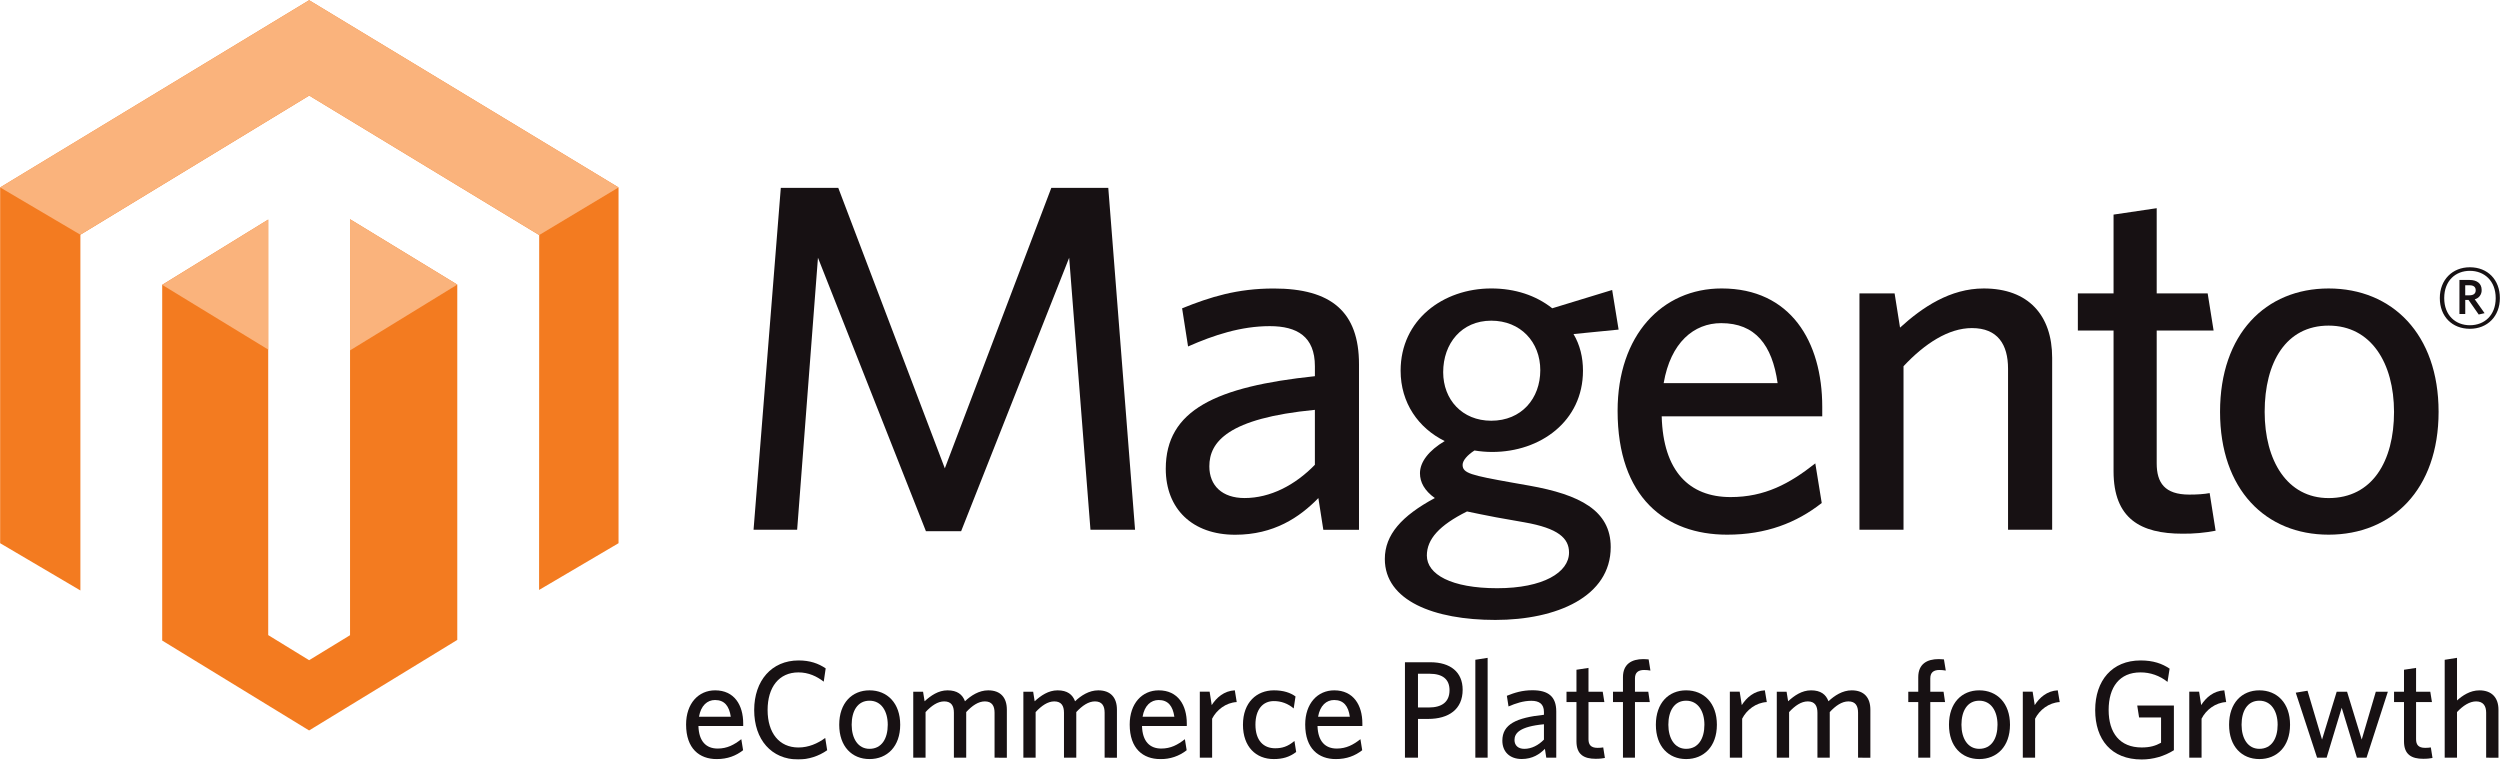 <svg width="147" height="45" viewBox="0 0 147 45" fill="none" xmlns="http://www.w3.org/2000/svg">
<g clip-path="url(#clip0_487_1575)">
<path d="M20.582 12.891V37.35L18.176 38.82L15.771 37.344V12.911L9.537 16.748V37.665L18.175 42.951L26.888 37.627V16.735L20.582 12.891ZM18.176 0.013L0.008 11.022V31.94L4.727 34.719V13.8L18.181 5.619L31.649 13.788L31.705 13.82L31.698 34.689L36.37 31.94V11.022L18.176 0.013Z" fill="#F37B20"/>
<path d="M36.37 11.02L18.179 0.013L0.008 11.02L4.724 13.8L18.181 5.619L31.705 13.82L36.37 11.02ZM20.582 12.89V20.603L26.889 16.734L20.582 12.89ZM9.538 16.75L15.77 20.555V12.911L9.538 16.75Z" fill="#FAB37C"/>
<path d="M64.119 31.149L62.867 15.155L56.514 31.236H54.445L48.096 15.155L46.872 31.149H44.309L45.911 11.048H49.291L55.556 27.538L61.817 11.048H65.167L66.741 31.149H64.119Z" fill="#171113"/>
<mask id="mask0_487_1575" style="mask-type:luminance" maskUnits="userSpaceOnUse" x="-125" y="-118" width="397" height="281">
<path d="M-124.506 -117.67H271.507V162.341H-124.506V-117.67Z" fill="white"/>
</mask>
<g mask="url(#mask0_487_1575)">
<path d="M77.315 24.099C72.189 24.593 71.109 25.991 71.109 27.42C71.109 28.557 71.867 29.285 73.179 29.285C74.694 29.285 76.151 28.527 77.315 27.33V24.099ZM77.811 31.149L77.52 29.286C76.415 30.423 74.897 31.443 72.626 31.443C70.118 31.443 68.547 29.929 68.547 27.566C68.547 24.101 71.517 22.732 77.316 22.12V21.536C77.316 19.789 76.269 19.177 74.664 19.177C72.975 19.177 71.374 19.702 69.858 20.372L69.508 18.129C71.169 17.459 72.744 16.964 74.897 16.964C78.277 16.964 79.909 18.332 79.909 21.421V31.152H77.811V31.149Z" fill="#171113"/>
</g>
<mask id="mask1_487_1575" style="mask-type:luminance" maskUnits="userSpaceOnUse" x="-125" y="-118" width="397" height="281">
<path d="M-124.506 -117.67H271.507V162.341H-124.506V-117.67Z" fill="white"/>
</mask>
<g mask="url(#mask1_487_1575)">
<path d="M87.685 18.856C85.938 18.856 84.859 20.197 84.859 21.885C84.859 23.489 85.967 24.739 87.685 24.739C89.465 24.739 90.569 23.432 90.569 21.767C90.57 20.108 89.406 18.856 87.685 18.856ZM83.899 32.664C83.899 33.77 85.328 34.587 88.037 34.587C90.746 34.587 92.259 33.654 92.259 32.49C92.259 31.645 91.622 31.061 89.638 30.713L87.978 30.419C87.223 30.276 86.815 30.189 86.261 30.073C84.628 30.888 83.899 31.703 83.899 32.664ZM94.795 17.051L95.174 19.38L92.523 19.642C92.903 20.283 93.079 21.012 93.079 21.798C93.079 24.771 90.57 26.575 87.746 26.575C87.395 26.575 87.045 26.546 86.698 26.489C86.289 26.752 86.001 27.075 86.001 27.334C86.001 27.828 86.495 27.945 88.941 28.382L89.933 28.557C92.878 29.083 94.71 30.011 94.71 32.168C94.71 35.083 91.534 36.452 87.924 36.452C84.31 36.452 81.428 35.316 81.428 32.87C81.428 31.439 82.418 30.335 84.368 29.285C83.756 28.848 83.494 28.35 83.494 27.828C83.494 27.157 84.019 26.488 84.95 25.934C83.406 25.177 82.356 23.691 82.356 21.797C82.356 18.797 84.863 16.961 87.686 16.961C89.087 16.961 90.311 17.369 91.272 18.127L94.795 17.051Z" fill="#171113"/>
</g>
<mask id="mask2_487_1575" style="mask-type:luminance" maskUnits="userSpaceOnUse" x="-125" y="-118" width="397" height="281">
<path d="M-124.506 -117.67H271.507V162.341H-124.506V-117.67Z" fill="white"/>
</mask>
<g mask="url(#mask2_487_1575)">
<path d="M101.204 19.001C99.601 19.001 98.232 20.139 97.824 22.527H104.524C104.205 20.283 103.214 19.001 101.204 19.001ZM107.148 24.479H97.708C97.793 27.714 99.335 29.228 101.758 29.228C103.77 29.228 105.226 28.442 106.74 27.246L107.118 29.577C105.632 30.741 103.856 31.439 101.555 31.439C97.944 31.439 95.115 29.256 95.115 24.157C95.115 19.7 97.738 16.961 101.232 16.961C105.282 16.961 107.148 20.079 107.148 23.923V24.479Z" fill="#171113"/>
</g>
<mask id="mask3_487_1575" style="mask-type:luminance" maskUnits="userSpaceOnUse" x="-125" y="-118" width="397" height="281">
<path d="M-124.506 -117.67H271.507V162.341H-124.506V-117.67Z" fill="white"/>
</mask>
<g mask="url(#mask3_487_1575)">
<path d="M118.073 31.149V21.68C118.073 20.253 117.463 19.291 115.947 19.291C114.578 19.291 113.179 20.196 111.927 21.534V31.148H109.336V17.253H111.403L111.722 19.264C113.033 18.069 114.667 16.962 116.646 16.962C119.267 16.962 120.667 18.535 120.667 21.041V31.15L118.073 31.149Z" fill="#171113"/>
</g>
<mask id="mask4_487_1575" style="mask-type:luminance" maskUnits="userSpaceOnUse" x="-125" y="-118" width="397" height="281">
<path d="M-124.506 -117.67H271.507V162.341H-124.506V-117.67Z" fill="white"/>
</mask>
<g mask="url(#mask4_487_1575)">
<path d="M128.328 31.381C125.878 31.381 124.277 30.509 124.277 27.71V19.437H122.178V17.252H124.277V12.618L126.814 12.242V17.252H129.811L130.16 19.437H126.814V27.245C126.814 28.383 127.28 29.082 128.731 29.082C129.2 29.082 129.608 29.054 129.928 28.994L130.277 31.206C129.635 31.331 128.982 31.389 128.328 31.381Z" fill="#171113"/>
</g>
<mask id="mask5_487_1575" style="mask-type:luminance" maskUnits="userSpaceOnUse" x="-125" y="-118" width="397" height="281">
<path d="M-124.506 -117.67H271.507V162.341H-124.506V-117.67Z" fill="white"/>
</mask>
<g mask="url(#mask5_487_1575)">
<path d="M136.923 19.146C134.416 19.146 133.162 21.302 133.162 24.217C133.162 27.073 134.476 29.287 136.923 29.287C139.486 29.287 140.769 27.13 140.769 24.217C140.767 21.36 139.427 19.146 136.923 19.146ZM136.923 31.439C133.222 31.439 130.539 28.79 130.539 24.215C130.539 19.64 133.22 16.962 136.923 16.962C140.652 16.962 143.389 19.639 143.389 24.215C143.389 28.79 140.651 31.439 136.923 31.439Z" fill="#171113"/>
</g>
<mask id="mask6_487_1575" style="mask-type:luminance" maskUnits="userSpaceOnUse" x="-125" y="-118" width="397" height="281">
<path d="M-124.506 -117.67H271.507V162.341H-124.506V-117.67Z" fill="white"/>
</mask>
<g mask="url(#mask6_487_1575)">
<path d="M42.043 41.161C41.595 41.161 41.214 41.479 41.1 42.145H42.97C42.878 41.519 42.604 41.161 42.043 41.161ZM43.7 42.69H41.068C41.093 43.592 41.523 44.015 42.198 44.015C42.757 44.015 43.164 43.796 43.589 43.464L43.694 44.113C43.278 44.438 42.783 44.634 42.141 44.634C41.133 44.634 40.342 44.025 40.342 42.602C40.342 41.357 41.074 40.592 42.05 40.592C43.181 40.592 43.7 41.464 43.7 42.537V42.69Z" fill="#171113"/>
</g>
<mask id="mask7_487_1575" style="mask-type:luminance" maskUnits="userSpaceOnUse" x="-125" y="-118" width="397" height="281">
<path d="M-124.506 -117.67H271.507V162.341H-124.506V-117.67Z" fill="white"/>
</mask>
<g mask="url(#mask7_487_1575)">
<path d="M46.939 44.657C45.361 44.657 44.346 43.487 44.346 41.755C44.346 40.015 45.379 38.834 46.957 38.834C47.621 38.834 48.117 39.008 48.55 39.3L48.436 40.081C48.029 39.771 47.548 39.537 46.947 39.537C45.809 39.537 45.135 40.399 45.135 41.749C45.135 43.099 45.818 43.952 46.947 43.952C47.548 43.952 48.077 43.718 48.523 43.392L48.638 44.114C48.14 44.464 47.548 44.654 46.939 44.657Z" fill="#171113"/>
</g>
<mask id="mask8_487_1575" style="mask-type:luminance" maskUnits="userSpaceOnUse" x="-125" y="-118" width="397" height="281">
<path d="M-124.506 -117.67H271.507V162.341H-124.506V-117.67Z" fill="white"/>
</mask>
<g mask="url(#mask8_487_1575)">
<path d="M51.127 41.201C50.428 41.201 50.078 41.803 50.078 42.616C50.078 43.412 50.445 44.031 51.127 44.031C51.843 44.031 52.2 43.428 52.2 42.616C52.2 41.82 51.826 41.201 51.127 41.201ZM51.127 44.633C50.095 44.633 49.346 43.893 49.346 42.616C49.346 41.338 50.095 40.592 51.127 40.592C52.167 40.592 52.932 41.338 52.932 42.616C52.932 43.893 52.167 44.633 51.127 44.633Z" fill="#171113"/>
</g>
<mask id="mask9_487_1575" style="mask-type:luminance" maskUnits="userSpaceOnUse" x="-125" y="-118" width="397" height="281">
<path d="M-124.506 -117.67H271.507V162.341H-124.506V-117.67Z" fill="white"/>
</mask>
<g mask="url(#mask9_487_1575)">
<path d="M58.48 44.552V41.908C58.48 41.51 58.331 41.242 57.91 41.242C57.527 41.242 57.16 41.494 56.813 41.87V44.552H56.089V41.908C56.089 41.51 55.942 41.242 55.519 41.242C55.137 41.242 54.77 41.494 54.423 41.87V44.552H53.699V40.673H54.276L54.366 41.234C54.733 40.903 55.17 40.592 55.716 40.592C56.284 40.592 56.595 40.836 56.74 41.234C57.09 40.903 57.562 40.592 58.106 40.592C58.846 40.592 59.203 41.031 59.203 41.73V44.554L58.48 44.552Z" fill="#171113"/>
</g>
<mask id="mask10_487_1575" style="mask-type:luminance" maskUnits="userSpaceOnUse" x="-125" y="-118" width="397" height="281">
<path d="M-124.506 -117.67H271.507V162.341H-124.506V-117.67Z" fill="white"/>
</mask>
<g mask="url(#mask10_487_1575)">
<path d="M64.952 44.552V41.908C64.952 41.51 64.804 41.242 64.383 41.242C64.001 41.242 63.635 41.494 63.285 41.87V44.552H62.562V41.908C62.562 41.51 62.414 41.242 61.992 41.242C61.611 41.242 61.244 41.494 60.895 41.87V44.552H60.174V40.673H60.75L60.838 41.234C61.203 40.903 61.642 40.592 62.188 40.592C62.758 40.592 63.066 40.836 63.214 41.234C63.562 40.903 64.033 40.592 64.579 40.592C65.317 40.592 65.676 41.031 65.676 41.73V44.554L64.952 44.552Z" fill="#171113"/>
</g>
<mask id="mask11_487_1575" style="mask-type:luminance" maskUnits="userSpaceOnUse" x="-125" y="-118" width="397" height="281">
<path d="M-124.506 -117.67H271.507V162.341H-124.506V-117.67Z" fill="white"/>
</mask>
<g mask="url(#mask11_487_1575)">
<path d="M68.127 41.161C67.678 41.161 67.295 41.479 67.184 42.145H69.052C68.962 41.519 68.687 41.161 68.127 41.161ZM69.784 42.69H67.15C67.174 43.592 67.606 44.015 68.281 44.015C68.841 44.015 69.248 43.796 69.671 43.464L69.776 44.113C69.336 44.462 68.787 44.646 68.225 44.634C67.216 44.634 66.426 44.025 66.426 42.602C66.426 41.357 67.159 40.592 68.133 40.592C69.265 40.592 69.784 41.464 69.784 42.537V42.69Z" fill="#171113"/>
</g>
<mask id="mask12_487_1575" style="mask-type:luminance" maskUnits="userSpaceOnUse" x="-125" y="-118" width="397" height="281">
<path d="M-124.506 -117.67H271.507V162.341H-124.506V-117.67Z" fill="white"/>
</mask>
<g mask="url(#mask12_487_1575)">
<path d="M71.273 42.258V44.552H70.549V40.671H71.126L71.249 41.461C71.528 41.022 71.975 40.623 72.607 40.591L72.719 41.281C72.076 41.316 71.534 41.746 71.273 42.258Z" fill="#171113"/>
</g>
<mask id="mask13_487_1575" style="mask-type:luminance" maskUnits="userSpaceOnUse" x="-125" y="-118" width="397" height="281">
<path d="M-124.506 -117.67H271.507V162.341H-124.506V-117.67Z" fill="white"/>
</mask>
<g mask="url(#mask13_487_1575)">
<path d="M74.895 44.633C73.85 44.633 73.086 43.909 73.086 42.616C73.086 41.292 73.9 40.592 74.907 40.592C75.479 40.592 75.884 40.738 76.176 40.951L76.069 41.657C75.745 41.374 75.328 41.22 74.898 41.224C74.262 41.224 73.82 41.706 73.82 42.608C73.82 43.55 74.299 43.998 74.98 43.998C75.369 43.998 75.714 43.91 76.113 43.568L76.215 44.217C75.82 44.519 75.412 44.633 74.895 44.633Z" fill="#171113"/>
</g>
<mask id="mask14_487_1575" style="mask-type:luminance" maskUnits="userSpaceOnUse" x="-125" y="-118" width="397" height="281">
<path d="M-124.506 -117.67H271.507V162.341H-124.506V-117.67Z" fill="white"/>
</mask>
<g mask="url(#mask14_487_1575)">
<path d="M78.446 41.161C77.998 41.161 77.617 41.479 77.503 42.145H79.37C79.285 41.519 79.008 41.161 78.446 41.161ZM80.107 42.69H77.47C77.495 43.592 77.926 44.015 78.601 44.015C79.161 44.015 79.569 43.796 79.993 43.464L80.098 44.113C79.682 44.438 79.189 44.634 78.545 44.634C77.537 44.634 76.746 44.025 76.746 42.602C76.746 41.357 77.479 40.592 78.453 40.592C79.583 40.592 80.107 41.464 80.107 42.537V42.69Z" fill="#171113"/>
</g>
<path d="M84.058 39.616H83.377V41.6H84.011C84.776 41.6 85.232 41.283 85.232 40.584C85.232 39.941 84.826 39.616 84.058 39.616ZM83.97 42.273H83.378V44.552H82.611V38.94H84.1C85.287 38.94 86.004 39.52 86.004 40.558C86.004 41.705 85.19 42.273 83.97 42.273Z" fill="#171113"/>
<path d="M86.75 38.794V44.552H87.473V38.681L86.75 38.794Z" fill="#171113"/>
<path d="M90.784 42.586C89.352 42.722 89.052 43.112 89.052 43.511C89.052 43.829 89.265 44.032 89.63 44.032C90.054 44.032 90.46 43.822 90.784 43.489V42.586ZM90.921 44.551L90.841 44.031C90.533 44.346 90.109 44.63 89.475 44.63C88.777 44.63 88.338 44.207 88.338 43.55C88.338 42.583 89.167 42.2 90.784 42.029V41.868C90.784 41.379 90.49 41.207 90.044 41.207C89.573 41.207 89.127 41.355 88.701 41.539L88.603 40.912C89.069 40.726 89.507 40.587 90.109 40.587C91.052 40.587 91.508 40.968 91.508 41.832V44.549L90.921 44.551Z" fill="#171113"/>
<path d="M93.825 44.617C93.141 44.617 92.696 44.371 92.696 43.592V41.283H92.111V40.674H92.696V39.381L93.403 39.273V40.674H94.24L94.337 41.283H93.403V43.463C93.403 43.779 93.531 43.974 93.938 43.974C94.067 43.974 94.182 43.964 94.27 43.948L94.368 44.568C94.25 44.593 94.079 44.617 93.825 44.617Z" fill="#171113"/>
<path d="M96.676 39.395C96.342 39.395 96.136 39.533 96.136 39.891V40.673H96.919L97.008 41.283H96.136V44.552H95.43V41.283H94.844V40.673H95.43V39.819C95.43 39.046 95.941 38.755 96.63 38.755C96.777 38.755 96.865 38.773 96.94 38.773L97.045 39.429C96.923 39.406 96.799 39.395 96.676 39.395Z" fill="#171113"/>
<path d="M99.144 41.201C98.45 41.201 98.099 41.803 98.099 42.616C98.099 43.412 98.467 44.031 99.144 44.031C99.861 44.031 100.219 43.428 100.219 42.616C100.219 41.82 99.844 41.201 99.144 41.201ZM99.144 44.633C98.114 44.633 97.365 43.893 97.365 42.616C97.365 41.338 98.114 40.592 99.144 40.592C100.188 40.592 100.953 41.338 100.953 42.616C100.952 43.893 100.186 44.633 99.144 44.633Z" fill="#171113"/>
<path d="M102.439 42.258V44.552H101.715V40.67H102.293L102.417 41.46C102.694 41.021 103.141 40.623 103.773 40.591L103.888 41.281C103.245 41.316 102.7 41.745 102.439 42.258Z" fill="#171113"/>
<path d="M109.254 44.552V41.908C109.254 41.51 109.108 41.242 108.687 41.242C108.305 41.242 107.938 41.494 107.589 41.87V44.552H106.865V41.908C106.865 41.51 106.717 41.242 106.297 41.242C105.914 41.242 105.547 41.494 105.199 41.87V44.552H104.475V40.673H105.051L105.142 41.234C105.506 40.903 105.946 40.592 106.491 40.592C107.06 40.592 107.369 40.836 107.513 41.234C107.867 40.903 108.339 40.592 108.879 40.592C109.619 40.592 109.978 41.031 109.978 41.73V44.554L109.254 44.552Z" fill="#171113"/>
<path d="M114.036 39.395C113.703 39.395 113.501 39.533 113.501 39.891V40.673H114.281L114.37 41.283H113.501V44.552H112.793V41.283H112.207V40.673H112.793V39.819C112.793 39.046 113.304 38.755 113.996 38.755C114.144 38.755 114.232 38.773 114.304 38.773L114.412 39.429C114.288 39.406 114.162 39.395 114.036 39.395Z" fill="#171113"/>
<path d="M116.379 41.201C115.682 41.201 115.333 41.803 115.333 42.616C115.333 43.412 115.699 44.031 116.379 44.031C117.096 44.031 117.454 43.428 117.454 42.616C117.454 41.82 117.08 41.201 116.379 41.201ZM116.379 44.633C115.347 44.633 114.6 43.893 114.6 42.616C114.6 41.338 115.347 40.592 116.379 40.592C117.422 40.592 118.188 41.338 118.188 42.616C118.186 43.893 117.421 44.633 116.379 44.633Z" fill="#171113"/>
<path d="M119.664 42.258V44.552H118.941V40.67H119.519L119.642 41.46C119.92 41.021 120.364 40.623 120.996 40.591L121.112 41.281C120.469 41.316 119.926 41.745 119.664 42.258Z" fill="#171113"/>
<path d="M125.929 44.657C124.146 44.657 123.197 43.487 123.197 41.755C123.197 40.015 124.19 38.834 125.866 38.834C126.615 38.834 127.134 39.022 127.573 39.316L127.45 40.096C126.999 39.731 126.436 39.533 125.856 39.537C124.63 39.537 123.988 40.399 123.988 41.749C123.988 43.099 124.646 43.951 125.932 43.951C126.42 43.951 126.745 43.853 127.07 43.674V42.185H125.778L125.67 41.487H127.825V44.113C127.257 44.469 126.6 44.658 125.929 44.657Z" fill="#171113"/>
<path d="M129.452 42.258V44.552H128.729V40.67H129.307L129.43 41.46C129.706 41.021 130.154 40.623 130.789 40.591L130.899 41.281C130.257 41.316 129.713 41.745 129.452 42.258Z" fill="#171113"/>
<path d="M132.85 41.201C132.15 41.201 131.804 41.803 131.804 42.616C131.804 43.412 132.167 44.031 132.85 44.031C133.565 44.031 133.925 43.428 133.925 42.616C133.925 41.82 133.547 41.201 132.85 41.201ZM132.85 44.633C131.817 44.633 131.07 43.893 131.07 42.616C131.07 41.338 131.817 40.592 132.85 40.592C133.892 40.592 134.655 41.338 134.655 42.616C134.653 43.893 133.89 44.633 132.85 44.633Z" fill="#171113"/>
<path d="M139.152 44.552H138.587L137.693 41.617L136.805 44.552H136.244L134.99 40.729L135.682 40.615L136.536 43.487L137.398 40.673H138.007L138.869 43.487L139.698 40.673H140.406L139.152 44.552Z" fill="#171113"/>
<path d="M142.485 44.617C141.803 44.617 141.355 44.371 141.355 43.592V41.283H140.77V40.674H141.355V39.381L142.065 39.273V40.674H142.901L142.999 41.283H142.065V43.463C142.065 43.779 142.192 43.974 142.6 43.974C142.727 43.974 142.844 43.964 142.933 43.948L143.031 44.568C142.908 44.593 142.74 44.617 142.485 44.617Z" fill="#171113"/>
<path d="M146.186 44.552V41.908C146.186 41.51 146.015 41.242 145.595 41.242C145.213 41.242 144.823 41.494 144.472 41.87V44.552H143.748V38.796L144.472 38.681V41.186C144.79 40.903 145.238 40.593 145.79 40.593C146.523 40.593 146.91 41.032 146.91 41.73V44.555L146.186 44.552Z" fill="#171113"/>
<path d="M145.218 16.774H144.955V17.364H145.204C145.431 17.364 145.572 17.27 145.572 17.07C145.572 16.875 145.444 16.774 145.218 16.774ZM145.748 18.493L145.15 17.637H144.957V18.462H144.615V16.462H145.219C145.646 16.462 145.921 16.672 145.921 17.045C145.928 17.17 145.891 17.294 145.817 17.395C145.743 17.496 145.637 17.568 145.515 17.599L146.093 18.415L145.748 18.493ZM145.228 15.925C144.389 15.925 143.72 16.501 143.72 17.528C143.72 18.547 144.39 19.124 145.228 19.124C146.078 19.124 146.747 18.548 146.747 17.528C146.747 16.501 146.066 15.925 145.228 15.925ZM145.228 19.333C144.186 19.333 143.461 18.609 143.461 17.527C143.461 16.453 144.201 15.715 145.228 15.715C146.272 15.715 146.993 16.446 146.993 17.527C146.994 18.602 146.256 19.333 145.228 19.333Z" fill="#171113"/>
</g>
<defs>
<clipPath id="clip0_487_1575">
<rect width="147" height="44.67" fill="white"/>
</clipPath>
</defs>
</svg>
